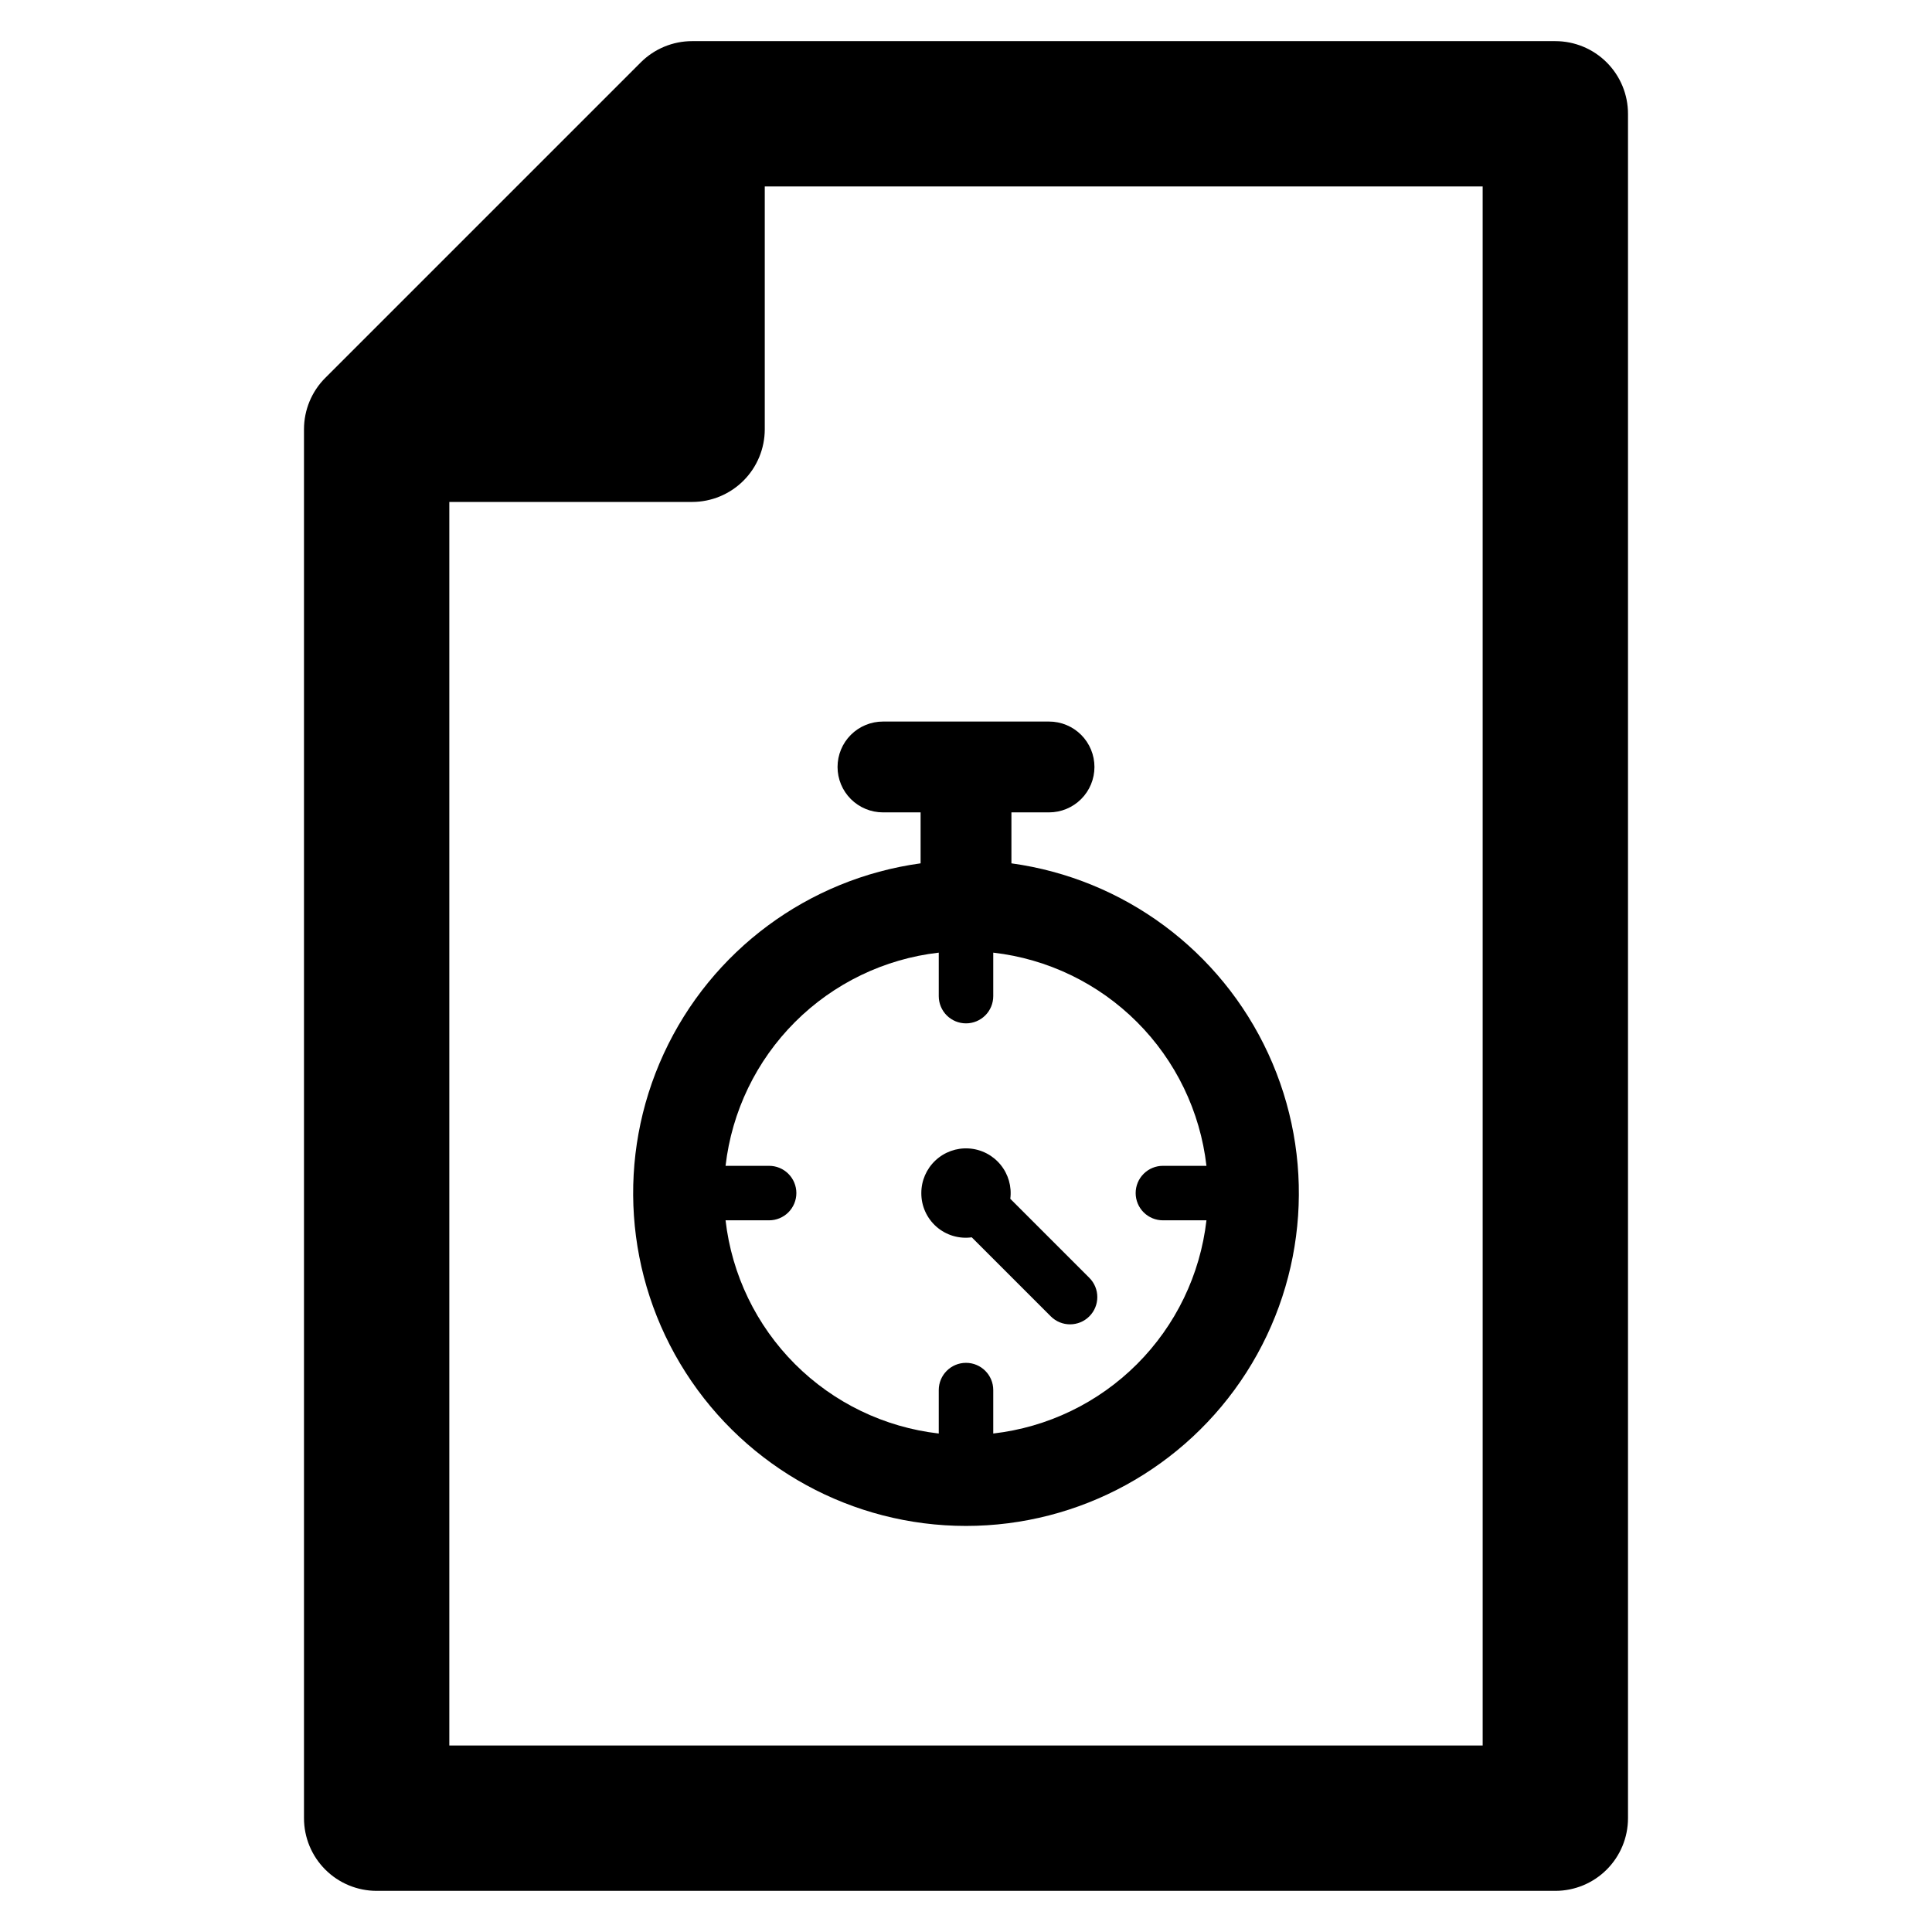 <?xml version="1.0" encoding="UTF-8"?>
<!-- Uploaded to: ICON Repo, www.svgrepo.com, Generator: ICON Repo Mixer Tools -->
<svg fill="#000000" width="800px" height="800px" version="1.1" viewBox="144 144 512 512" xmlns="http://www.w3.org/2000/svg">
 <g>
  <path d="m556.18 154.9h-228.76c-5.106 0-10.004 2.031-13.617 5.641l-83.602 83.602c-3.613 3.613-5.641 8.512-5.641 13.617v368.08c0 5.109 2.027 10.008 5.641 13.617 3.609 3.613 8.508 5.641 13.617 5.641h312.36c5.109 0 10.008-2.027 13.617-5.641 3.613-3.609 5.641-8.508 5.641-13.617v-451.68c0-5.106-2.027-10.004-5.641-13.617-3.609-3.609-8.508-5.641-13.617-5.641zm-19.258 451.68h-273.85v-329.56h64.344c5.106 0 10.004-2.031 13.613-5.641 3.613-3.613 5.641-8.512 5.641-13.617v-64.348h190.25z"/>
  <path d="m388.16 460.17c-0.023 3.414 1.438 6.668 4.004 8.922 2.562 2.25 5.981 3.277 9.359 2.812l20.949 20.949c2.82 2.82 7.391 2.816 10.211-0.004 2.82-2.816 2.82-7.387 0.004-10.207l-20.949-20.949c0.422-3.246-0.52-6.523-2.602-9.051-2.078-2.527-5.113-4.078-8.379-4.289-3.266-0.211-6.473 0.941-8.859 3.18-2.387 2.238-3.742 5.363-3.738 8.637z"/>
  <path d="m378.02 359.29h9.949v13.504h-0.004c-29.797 4.102-55.453 23.109-68.055 50.422-12.605 27.312-10.422 59.168 5.793 84.504 16.211 25.34 44.219 40.668 74.301 40.668 30.078 0 58.086-15.328 74.301-40.668 16.211-25.336 18.395-57.191 5.789-84.504-12.602-27.312-38.254-46.32-68.055-50.422v-13.504h9.949-0.004c3.199 0.004 6.266-1.262 8.527-3.519 2.262-2.258 3.531-5.32 3.531-8.516s-1.27-6.262-3.531-8.52c-2.262-2.258-5.328-3.523-8.527-3.516h-43.965c-3.195-0.008-6.262 1.258-8.527 3.516-2.262 2.258-3.531 5.324-3.531 8.52s1.27 6.258 3.531 8.516c2.266 2.258 5.332 3.523 8.527 3.519zm21.984 55.914c1.914 0 3.75-0.762 5.106-2.113 1.355-1.355 2.113-3.191 2.113-5.109v-11.523c14.414 1.652 27.844 8.137 38.102 18.398 10.258 10.258 16.742 23.688 18.398 38.102h-11.523c-1.918-0.008-3.762 0.754-5.117 2.109-1.359 1.352-2.121 3.191-2.121 5.109s0.762 3.758 2.121 5.113c1.355 1.355 3.199 2.113 5.117 2.109h11.523c-1.656 14.414-8.141 27.844-18.398 38.102-10.258 10.258-23.688 16.742-38.102 18.398v-11.527c-0.008-3.981-3.238-7.203-7.219-7.203-3.984 0-7.215 3.223-7.223 7.203v11.527c-14.414-1.656-27.844-8.141-38.102-18.398-10.258-10.258-16.742-23.688-18.398-38.102h11.527c1.918 0.004 3.758-0.754 5.117-2.109 1.355-1.355 2.121-3.195 2.121-5.113s-0.766-3.758-2.121-5.109c-1.359-1.355-3.199-2.117-5.117-2.109h-11.527c1.656-14.414 8.141-27.844 18.398-38.102 10.258-10.262 23.688-16.746 38.102-18.398v11.523c0 1.918 0.762 3.754 2.113 5.109 1.355 1.352 3.191 2.113 5.109 2.113z"/>
 </g>
</svg>